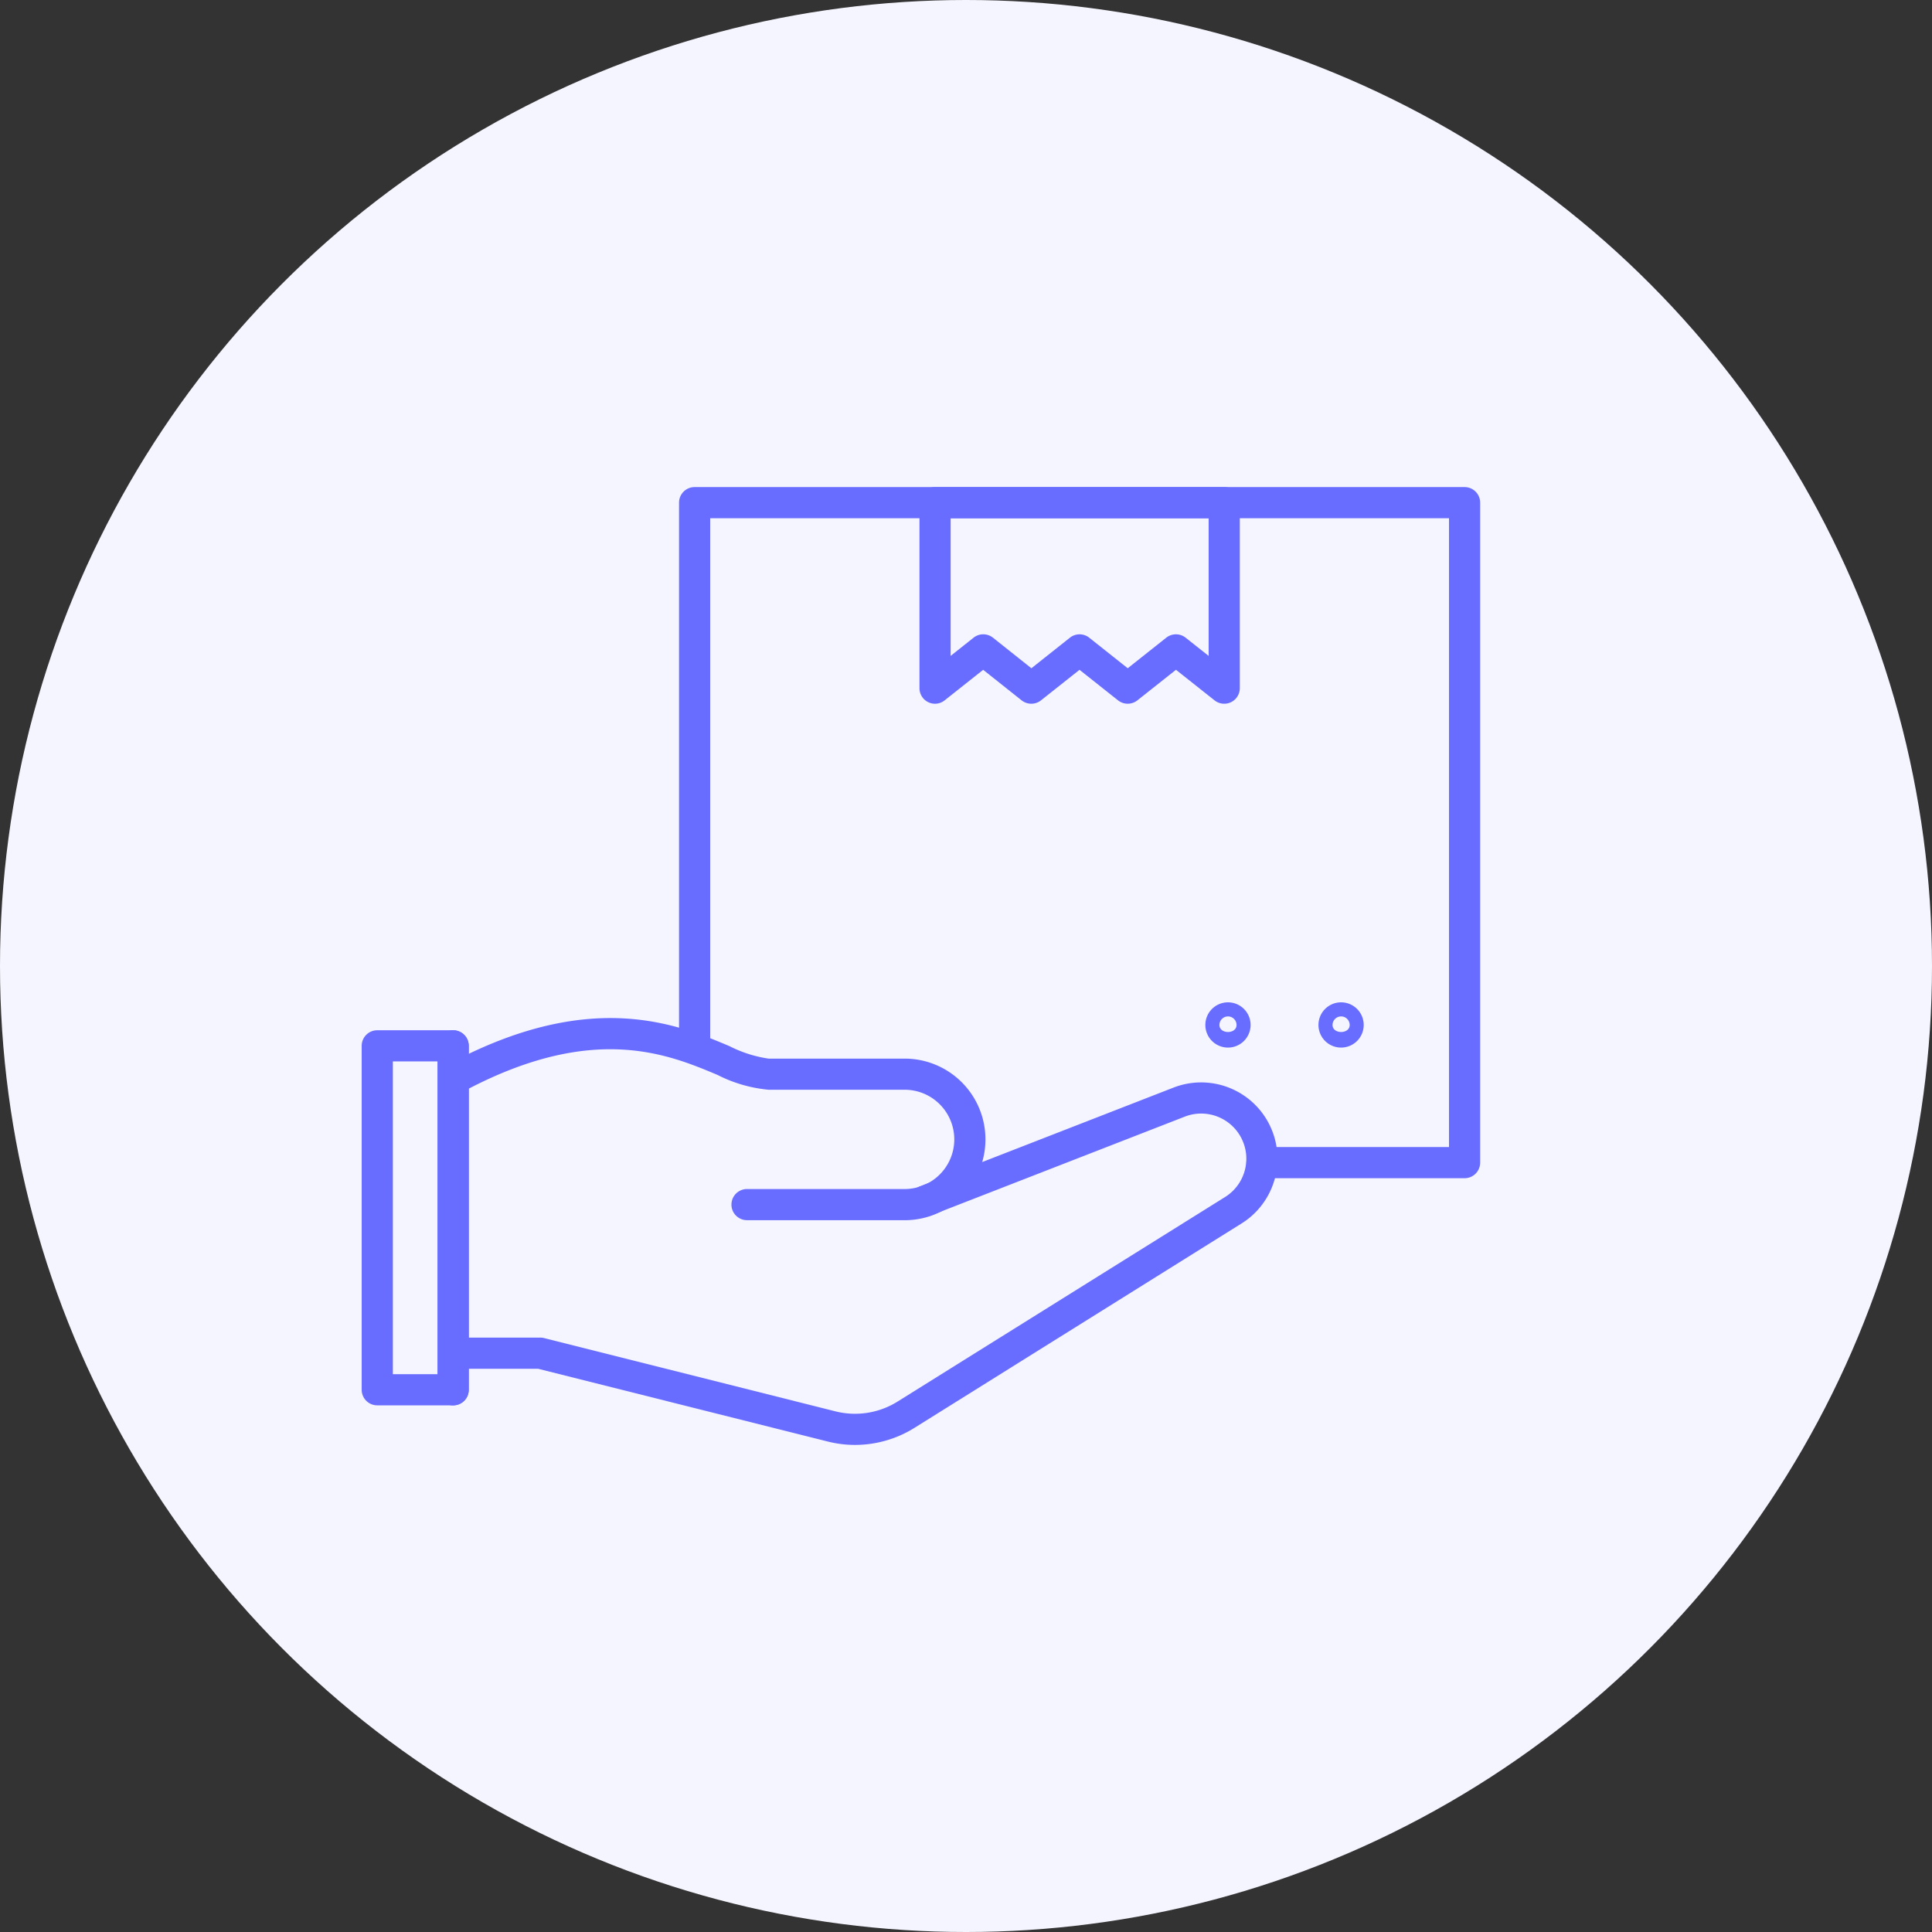 <?xml version="1.0" encoding="UTF-8"?>
<svg xmlns="http://www.w3.org/2000/svg" xmlns:xlink="http://www.w3.org/1999/xlink" width="62" height="62" viewBox="0 0 62 62">
  <rect x="0" y="0" width="62" height="62" fill="#333333" stroke="none"/>
  <defs>
    <clipPath id="clip-path">
      <rect id="Rectángulo_2316" data-name="Rectángulo 2316" width="35.893" height="30.738" transform="translate(0 0)" fill="#686dff"></rect>
    </clipPath>
  </defs>
  <g id="Grupo_5788" data-name="Grupo 5788" transform="translate(-701 -3454)">
    <circle id="Elipse_5292" data-name="Elipse 5292" cx="31" cy="31" r="31" transform="translate(701 3454)" fill="#f5f5ff"></circle>
    <g id="Grupo_5610" data-name="Grupo 5610" transform="translate(712.607 3469.631)">
      <g id="Grupo_5609" data-name="Grupo 5609" clip-path="url(#clip-path)">
        <path id="Trazado_2264" data-name="Trazado 2264" d="M17.424,23.526H12.366a.5.5,0,0,1,0-1h5.058a1.593,1.593,0,1,0,0-3.186H13.057a4.517,4.517,0,0,1-1.641-.477c-1.563-.656-3.926-1.649-7.941.422a.5.5,0,0,1-.458-.889c4.431-2.286,7.157-1.141,8.786-.455a4.041,4.041,0,0,0,1.254.4h4.367a2.593,2.593,0,1,1,0,5.186" fill="#686dff"></path>
        <path id="Trazado_2265" data-name="Trazado 2265" d="M15.83,30.738a3.562,3.562,0,0,1-.87-.108l-9.3-2.336H3.247a.5.5,0,0,1,0-1h2.48a.557.557,0,0,1,.122.014L15.2,29.66a2.578,2.578,0,0,0,2-.315l10.505-6.561a1.449,1.449,0,0,0-1.293-2.58l-8.136,3.167a.5.5,0,1,1-.362-.932l8.136-3.167a2.449,2.449,0,0,1,2.185,4.36l-10.5,6.561a3.607,3.607,0,0,1-1.906.545" fill="#686dff"></path>
        <path id="Trazado_2266" data-name="Trazado 2266" d="M2.936,29.469a.5.5,0,0,1-.5-.5V17.932a.5.5,0,0,1,1,0V28.969a.5.5,0,0,1-.5.5" fill="#686dff"></path>
        <path id="Trazado_2267" data-name="Trazado 2267" d="M2.936,29.468H.5a.5.5,0,0,1-.5-.5V17.931a.5.5,0,0,1,.5-.5H2.936a.5.5,0,0,1,.5.5V28.968a.5.5,0,0,1-.5.5M1,28.468H2.436V18.431H1Z" fill="#686dff"></path>
        <path id="Trazado_2268" data-name="Trazado 2268" d="M35.393,22.179h-6.5a.5.5,0,0,1,0-1h6V1H11.184V17.932a.5.5,0,0,1-1,0V.5a.5.5,0,0,1,.5-.5H35.393a.5.5,0,0,1,.5.5V21.679a.5.5,0,0,1-.5.5" fill="#686dff"></path>
        <path id="Trazado_2269" data-name="Trazado 2269" d="M27.8,17.987a.726.726,0,1,1,.726-.725.726.726,0,0,1-.726.725m0-1a.275.275,0,0,0-.274.275c0,.3.549.3.549,0a.275.275,0,0,0-.275-.275" fill="#686dff"></path>
        <path id="Trazado_2270" data-name="Trazado 2270" d="M31.431,17.987a.726.726,0,1,1,.725-.725.726.726,0,0,1-.725.725m0-1a.275.275,0,0,0-.275.275c0,.3.55.3.55,0a.275.275,0,0,0-.275-.275" fill="#686dff"></path>
        <path id="Trazado_2271" data-name="Trazado 2271" d="M18.4,6.953a.5.5,0,0,1-.5-.5V.5a.5.5,0,0,1,.5-.5H27.68a.5.5,0,0,1,.5.5V6.453a.5.5,0,0,1-.811.391l-1.238-.981-1.238.981a.5.5,0,0,1-.621,0l-1.236-.98-1.236.98a.5.5,0,0,1-.622,0l-1.234-.98-1.236.98a.5.5,0,0,1-.311.109m4.639-2.228a.5.5,0,0,1,.311.108l1.236.981,1.237-.981a.5.5,0,0,1,.621,0l.739.585V1H18.9V5.417l.736-.584a.5.5,0,0,1,.622,0l1.234.981,1.236-.981a.5.5,0,0,1,.311-.108" fill="#686dff"></path>
      </g>
    </g>
  </g>
</svg>
